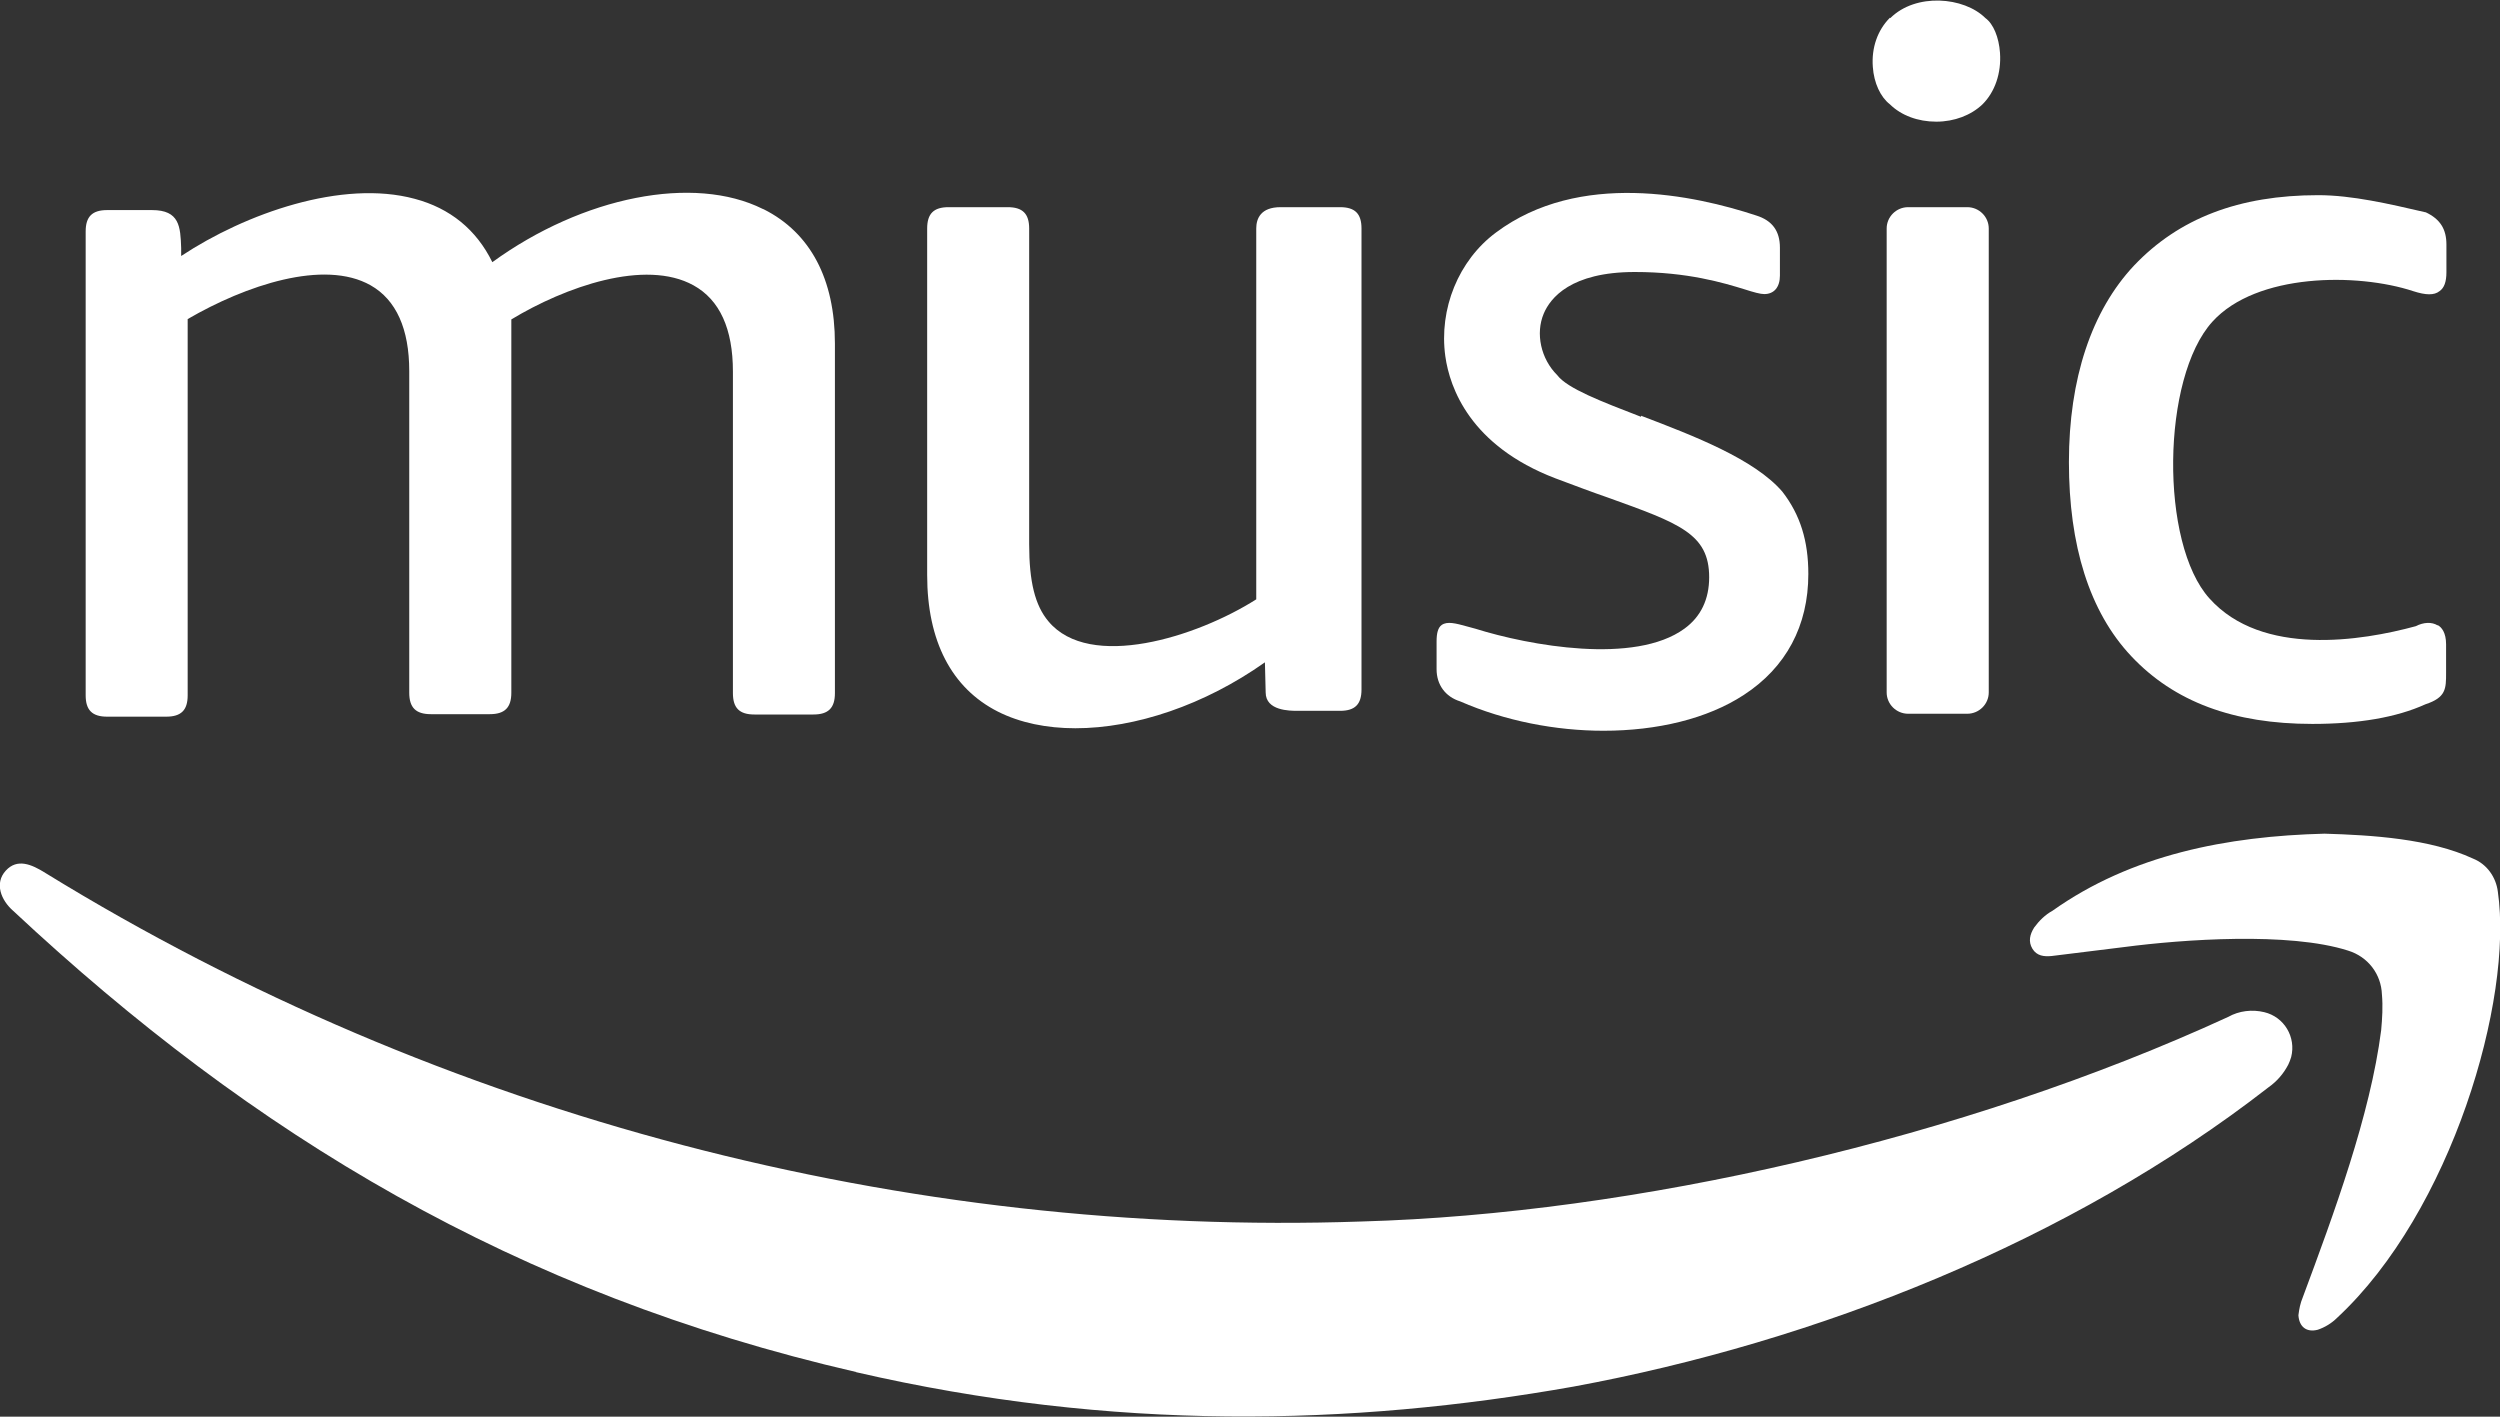 <svg width="30" height="17" viewBox="0 0 30 17" fill="none" xmlns="http://www.w3.org/2000/svg">
<rect x="0" y="0" width="30" height="17" fill="#333333" stroke="none"/>
<g clip-path="url(#clip0_1094_173)">
<path d="M19.693 5.002C19.22 4.819 18.809 4.663 18.687 4.502C18.49 4.306 18.424 4.002 18.525 3.763C18.604 3.576 18.849 3.264 19.618 3.264C20.252 3.264 20.681 3.394 20.935 3.472C21.044 3.507 21.123 3.529 21.171 3.529C21.289 3.529 21.359 3.446 21.359 3.307V2.972C21.359 2.772 21.267 2.646 21.075 2.586C20.335 2.342 18.953 2.042 17.952 2.79C17.502 3.124 17.265 3.707 17.344 4.276C17.397 4.654 17.642 5.349 18.665 5.74C18.897 5.827 19.107 5.906 19.295 5.971C20.152 6.279 20.51 6.405 20.51 6.927C20.51 7.192 20.41 7.401 20.213 7.544C19.618 7.978 18.354 7.748 17.703 7.544C17.668 7.535 17.637 7.527 17.607 7.518C17.467 7.479 17.366 7.453 17.3 7.5C17.257 7.531 17.239 7.596 17.239 7.696V8.031C17.239 8.217 17.344 8.361 17.523 8.417C18.061 8.652 18.669 8.769 19.242 8.769C19.885 8.769 20.488 8.626 20.926 8.339C21.433 8.009 21.7 7.509 21.7 6.888C21.7 6.492 21.604 6.179 21.389 5.901C21.053 5.51 20.331 5.232 19.693 4.989V5.002Z" fill="white"/>
<path d="M22.679 0.213C22.531 0.361 22.456 0.574 22.474 0.804C22.487 0.995 22.566 1.165 22.679 1.252C22.815 1.386 23.016 1.46 23.235 1.46C23.453 1.46 23.654 1.382 23.79 1.252C23.939 1.104 24.017 0.878 24 0.634C23.987 0.448 23.921 0.287 23.825 0.217C23.567 -0.039 22.99 -0.087 22.684 0.217L22.679 0.213Z" fill="white"/>
<path d="M23.607 2.486H22.898C22.756 2.486 22.64 2.601 22.64 2.742V8.309C22.64 8.45 22.756 8.565 22.898 8.565H23.607C23.749 8.565 23.865 8.45 23.865 8.309V2.742C23.865 2.601 23.749 2.486 23.607 2.486Z" fill="white"/>
<path d="M29.252 7.505C29.182 7.461 29.082 7.466 28.99 7.514C28.338 7.692 27.144 7.883 26.515 7.183C25.916 6.523 25.937 4.532 26.55 3.859C27.079 3.277 28.286 3.272 28.959 3.494C29.108 3.542 29.209 3.546 29.274 3.494C29.331 3.455 29.357 3.381 29.357 3.268V2.933C29.357 2.751 29.283 2.629 29.108 2.547H29.104C28.671 2.447 28.225 2.342 27.818 2.342C26.869 2.342 26.147 2.62 25.61 3.185C25.098 3.729 24.827 4.546 24.827 5.545C24.827 6.544 25.072 7.34 25.575 7.874C26.09 8.422 26.803 8.687 27.748 8.687C28.303 8.687 28.758 8.609 29.104 8.452C29.353 8.37 29.353 8.265 29.353 8.074V7.731C29.353 7.592 29.3 7.527 29.252 7.501V7.505Z" fill="white"/>
<path d="M9.153 2.507C8.327 2.095 6.997 2.355 5.908 3.146C5.716 2.755 5.401 2.499 4.977 2.386C4.107 2.151 2.948 2.56 2.174 3.072C2.174 3.038 2.174 3.007 2.174 2.977C2.165 2.72 2.156 2.521 1.824 2.521H1.286C1.107 2.521 1.028 2.599 1.028 2.777V8.344C1.028 8.522 1.107 8.6 1.286 8.6H1.994C2.174 8.6 2.252 8.522 2.252 8.344V3.829C2.948 3.424 3.888 3.107 4.448 3.424C4.754 3.598 4.911 3.946 4.911 4.454V8.313C4.911 8.491 4.99 8.57 5.169 8.57H5.878C6.057 8.57 6.136 8.491 6.136 8.313V3.833C6.783 3.442 7.741 3.103 8.322 3.424C8.637 3.598 8.795 3.946 8.795 4.459V8.318C8.795 8.496 8.873 8.574 9.053 8.574H9.761C9.94 8.574 10.019 8.496 10.019 8.318V4.124C10.019 3.351 9.726 2.794 9.166 2.512L9.153 2.507Z" fill="white"/>
<path d="M16.076 2.486H15.367C15.127 2.486 15.075 2.625 15.075 2.742V7.192C14.357 7.648 13.076 8.048 12.582 7.457C12.42 7.266 12.35 6.979 12.35 6.531V2.742C12.35 2.564 12.271 2.486 12.092 2.486H11.383C11.204 2.486 11.126 2.564 11.126 2.742V6.901C11.126 7.692 11.418 8.257 11.974 8.539C12.241 8.674 12.56 8.739 12.905 8.739C13.623 8.739 14.454 8.461 15.179 7.948L15.188 8.309C15.188 8.53 15.477 8.53 15.573 8.53H16.08C16.26 8.53 16.338 8.452 16.338 8.274V2.742C16.338 2.564 16.26 2.486 16.08 2.486H16.076Z" fill="white"/>
<path d="M10.277 16.465C6.184 15.523 3.035 13.619 0.157 10.929C0.013 10.803 -0.07 10.599 0.07 10.447C0.206 10.299 0.376 10.369 0.547 10.477C5.331 13.419 10.885 14.845 16.338 14.658C19.605 14.566 23.554 13.667 26.738 12.203C26.869 12.129 27.026 12.111 27.171 12.146C27.411 12.203 27.555 12.446 27.494 12.685C27.485 12.715 27.472 12.75 27.459 12.776C27.402 12.885 27.324 12.976 27.219 13.05C24.844 14.897 21.796 16.101 18.883 16.639C16.211 17.113 13.356 17.178 10.268 16.465H10.277Z" fill="white"/>
<path d="M27.892 10.004C28.465 10.021 29.16 10.064 29.676 10.303C29.842 10.369 29.952 10.525 29.974 10.699C30.162 11.994 29.418 14.54 28.045 15.814C27.979 15.879 27.901 15.927 27.813 15.957C27.678 15.992 27.59 15.922 27.581 15.783C27.59 15.709 27.603 15.64 27.634 15.566C28.006 14.566 28.443 13.384 28.574 12.363C28.587 12.22 28.596 12.076 28.583 11.933C28.574 11.69 28.417 11.481 28.176 11.407C27.468 11.181 26.191 11.273 25.495 11.364L24.621 11.472C24.529 11.481 24.442 11.472 24.389 11.385C24.337 11.299 24.358 11.212 24.411 11.129C24.468 11.051 24.542 10.977 24.63 10.929C25.578 10.256 26.724 10.034 27.896 10.004H27.892Z" fill="white"/>
</g>
<defs>
<clipPath id="clip0_1094_173">
<rect width="30" height="17" fill="white"/>
</clipPath>
</defs>
</svg>
